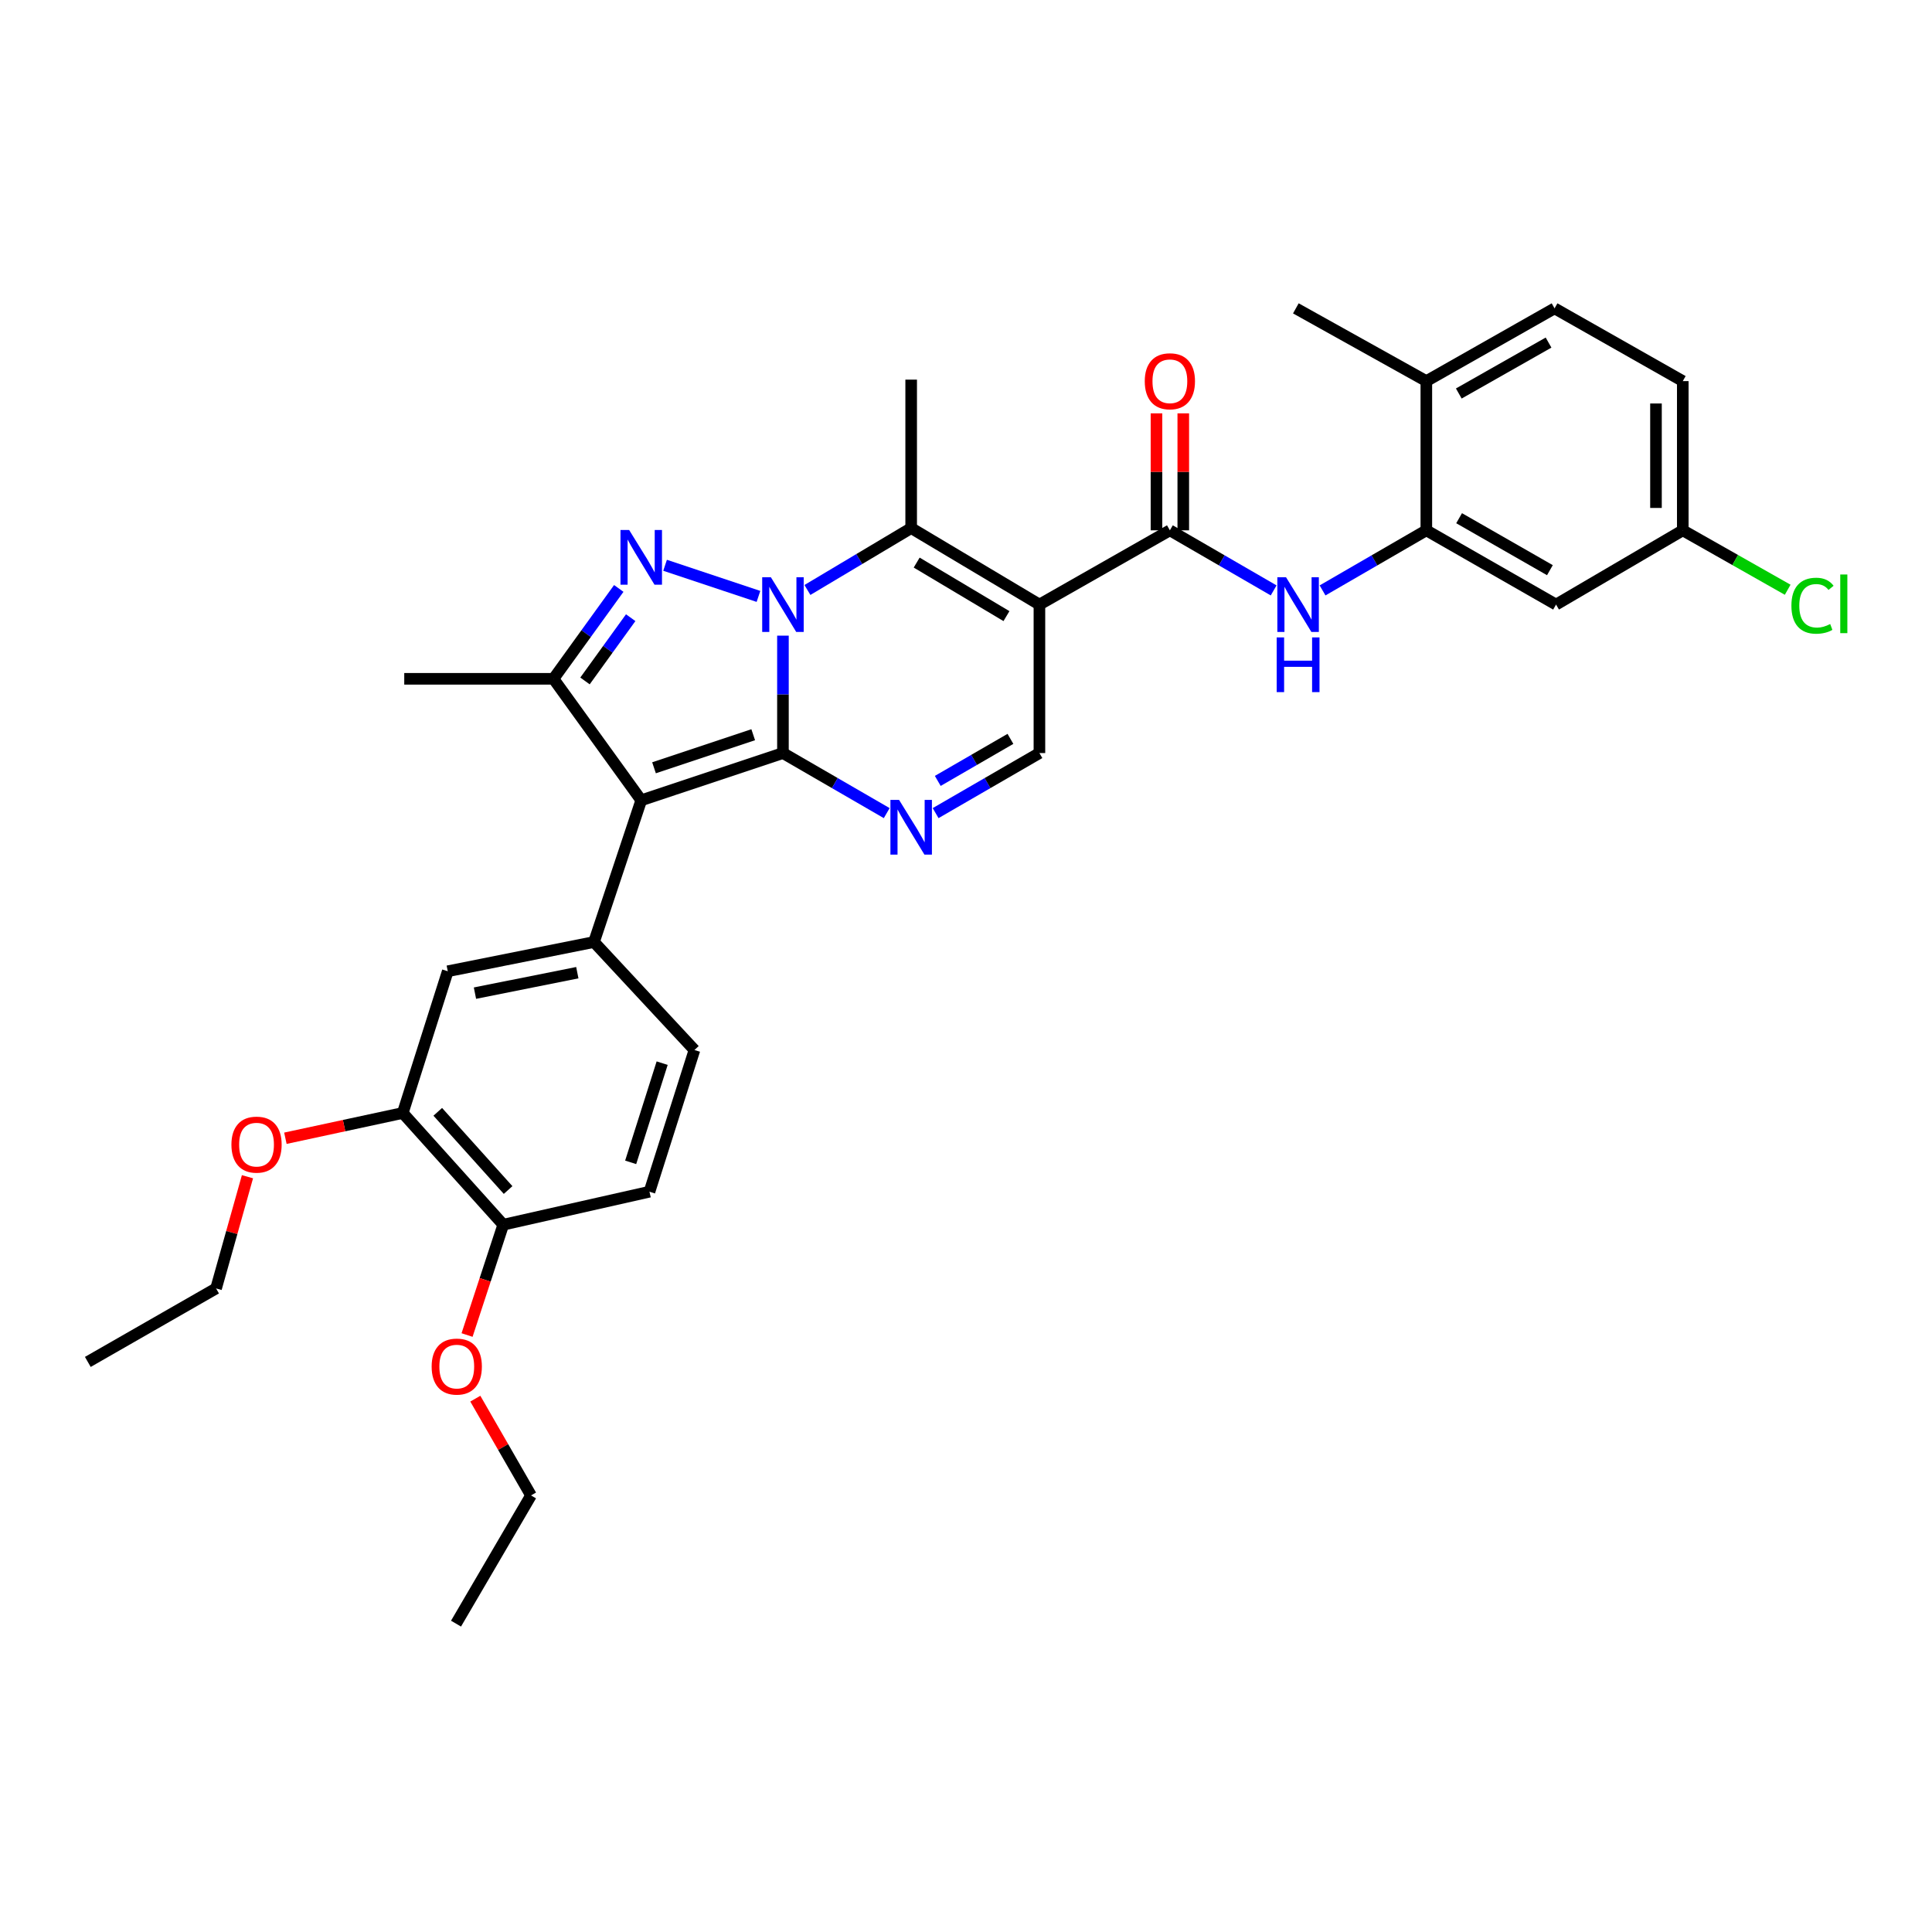 <?xml version='1.0' encoding='iso-8859-1'?>
<svg version='1.1' baseProfile='full'
              xmlns='http://www.w3.org/2000/svg'
                      xmlns:rdkit='http://www.rdkit.org/xml'
                      xmlns:xlink='http://www.w3.org/1999/xlink'
                  xml:space='preserve'
width='1000px' height='1000px' viewBox='0 0 1000 1000'>
<!-- END OF HEADER -->
<rect style='opacity:1.0;fill:#FFFFFF;stroke:none' width='1000' height='1000' x='0' y='0'> </rect>
<path class='bond-0' d='M 405.252,389.783 L 405.252,359.395' style='fill:none;fill-rule:evenodd;stroke:#000000;stroke-width:6px;stroke-linecap:butt;stroke-linejoin:miter;stroke-opacity:1' />
<path class='bond-0' d='M 405.252,359.395 L 405.252,329.008' style='fill:none;fill-rule:evenodd;stroke:#0000FF;stroke-width:6px;stroke-linecap:butt;stroke-linejoin:miter;stroke-opacity:1' />
<path class='bond-1' d='M 405.252,389.783 L 331.902,414.235' style='fill:none;fill-rule:evenodd;stroke:#000000;stroke-width:6px;stroke-linecap:butt;stroke-linejoin:miter;stroke-opacity:1' />
<path class='bond-1' d='M 389.862,380.291 L 338.518,397.408' style='fill:none;fill-rule:evenodd;stroke:#000000;stroke-width:6px;stroke-linecap:butt;stroke-linejoin:miter;stroke-opacity:1' />
<path class='bond-5' d='M 405.252,389.783 L 432.107,405.325' style='fill:none;fill-rule:evenodd;stroke:#000000;stroke-width:6px;stroke-linecap:butt;stroke-linejoin:miter;stroke-opacity:1' />
<path class='bond-5' d='M 432.107,405.325 L 458.962,420.867' style='fill:none;fill-rule:evenodd;stroke:#0000FF;stroke-width:6px;stroke-linecap:butt;stroke-linejoin:miter;stroke-opacity:1' />
<path class='bond-2' d='M 392.579,308.702 L 344.241,292.588' style='fill:none;fill-rule:evenodd;stroke:#0000FF;stroke-width:6px;stroke-linecap:butt;stroke-linejoin:miter;stroke-opacity:1' />
<path class='bond-4' d='M 417.924,305.368 L 444.772,289.353' style='fill:none;fill-rule:evenodd;stroke:#0000FF;stroke-width:6px;stroke-linecap:butt;stroke-linejoin:miter;stroke-opacity:1' />
<path class='bond-4' d='M 444.772,289.353 L 471.62,273.339' style='fill:none;fill-rule:evenodd;stroke:#000000;stroke-width:6px;stroke-linecap:butt;stroke-linejoin:miter;stroke-opacity:1' />
<path class='bond-6' d='M 331.902,414.235 L 286.481,351.351' style='fill:none;fill-rule:evenodd;stroke:#000000;stroke-width:6px;stroke-linecap:butt;stroke-linejoin:miter;stroke-opacity:1' />
<path class='bond-8' d='M 331.902,414.235 L 307.45,487.585' style='fill:none;fill-rule:evenodd;stroke:#000000;stroke-width:6px;stroke-linecap:butt;stroke-linejoin:miter;stroke-opacity:1' />
<path class='bond-33' d='M 320.272,304.573 L 303.376,327.962' style='fill:none;fill-rule:evenodd;stroke:#0000FF;stroke-width:6px;stroke-linecap:butt;stroke-linejoin:miter;stroke-opacity:1' />
<path class='bond-33' d='M 303.376,327.962 L 286.481,351.351' style='fill:none;fill-rule:evenodd;stroke:#000000;stroke-width:6px;stroke-linecap:butt;stroke-linejoin:miter;stroke-opacity:1' />
<path class='bond-33' d='M 326.448,319.713 L 314.621,336.085' style='fill:none;fill-rule:evenodd;stroke:#0000FF;stroke-width:6px;stroke-linecap:butt;stroke-linejoin:miter;stroke-opacity:1' />
<path class='bond-33' d='M 314.621,336.085 L 302.794,352.457' style='fill:none;fill-rule:evenodd;stroke:#000000;stroke-width:6px;stroke-linecap:butt;stroke-linejoin:miter;stroke-opacity:1' />
<path class='bond-3' d='M 538.003,312.927 L 538.003,389.783' style='fill:none;fill-rule:evenodd;stroke:#000000;stroke-width:6px;stroke-linecap:butt;stroke-linejoin:miter;stroke-opacity:1' />
<path class='bond-7' d='M 538.003,312.927 L 605.526,274.495' style='fill:none;fill-rule:evenodd;stroke:#000000;stroke-width:6px;stroke-linecap:butt;stroke-linejoin:miter;stroke-opacity:1' />
<path class='bond-34' d='M 538.003,312.927 L 471.62,273.339' style='fill:none;fill-rule:evenodd;stroke:#000000;stroke-width:6px;stroke-linecap:butt;stroke-linejoin:miter;stroke-opacity:1' />
<path class='bond-34' d='M 520.94,318.902 L 474.472,291.191' style='fill:none;fill-rule:evenodd;stroke:#000000;stroke-width:6px;stroke-linecap:butt;stroke-linejoin:miter;stroke-opacity:1' />
<path class='bond-22' d='M 471.62,273.339 L 471.62,196.498' style='fill:none;fill-rule:evenodd;stroke:#000000;stroke-width:6px;stroke-linecap:butt;stroke-linejoin:miter;stroke-opacity:1' />
<path class='bond-9' d='M 484.277,420.868 L 511.14,405.325' style='fill:none;fill-rule:evenodd;stroke:#0000FF;stroke-width:6px;stroke-linecap:butt;stroke-linejoin:miter;stroke-opacity:1' />
<path class='bond-9' d='M 511.14,405.325 L 538.003,389.783' style='fill:none;fill-rule:evenodd;stroke:#000000;stroke-width:6px;stroke-linecap:butt;stroke-linejoin:miter;stroke-opacity:1' />
<path class='bond-9' d='M 485.389,404.199 L 504.193,393.319' style='fill:none;fill-rule:evenodd;stroke:#0000FF;stroke-width:6px;stroke-linecap:butt;stroke-linejoin:miter;stroke-opacity:1' />
<path class='bond-9' d='M 504.193,393.319 L 522.997,382.439' style='fill:none;fill-rule:evenodd;stroke:#000000;stroke-width:6px;stroke-linecap:butt;stroke-linejoin:miter;stroke-opacity:1' />
<path class='bond-23' d='M 286.481,351.351 L 209.239,351.351' style='fill:none;fill-rule:evenodd;stroke:#000000;stroke-width:6px;stroke-linecap:butt;stroke-linejoin:miter;stroke-opacity:1' />
<path class='bond-10' d='M 605.526,274.495 L 632.381,290.046' style='fill:none;fill-rule:evenodd;stroke:#000000;stroke-width:6px;stroke-linecap:butt;stroke-linejoin:miter;stroke-opacity:1' />
<path class='bond-10' d='M 632.381,290.046 L 659.237,305.597' style='fill:none;fill-rule:evenodd;stroke:#0000FF;stroke-width:6px;stroke-linecap:butt;stroke-linejoin:miter;stroke-opacity:1' />
<path class='bond-15' d='M 612.462,274.495 L 612.462,244.223' style='fill:none;fill-rule:evenodd;stroke:#000000;stroke-width:6px;stroke-linecap:butt;stroke-linejoin:miter;stroke-opacity:1' />
<path class='bond-15' d='M 612.462,244.223 L 612.462,213.952' style='fill:none;fill-rule:evenodd;stroke:#FF0000;stroke-width:6px;stroke-linecap:butt;stroke-linejoin:miter;stroke-opacity:1' />
<path class='bond-15' d='M 598.59,274.495 L 598.59,244.223' style='fill:none;fill-rule:evenodd;stroke:#000000;stroke-width:6px;stroke-linecap:butt;stroke-linejoin:miter;stroke-opacity:1' />
<path class='bond-15' d='M 598.59,244.223 L 598.59,213.952' style='fill:none;fill-rule:evenodd;stroke:#FF0000;stroke-width:6px;stroke-linecap:butt;stroke-linejoin:miter;stroke-opacity:1' />
<path class='bond-12' d='M 307.45,487.585 L 231.765,502.72' style='fill:none;fill-rule:evenodd;stroke:#000000;stroke-width:6px;stroke-linecap:butt;stroke-linejoin:miter;stroke-opacity:1' />
<path class='bond-12' d='M 298.817,503.458 L 245.838,514.052' style='fill:none;fill-rule:evenodd;stroke:#000000;stroke-width:6px;stroke-linecap:butt;stroke-linejoin:miter;stroke-opacity:1' />
<path class='bond-16' d='M 307.45,487.585 L 359.445,543.48' style='fill:none;fill-rule:evenodd;stroke:#000000;stroke-width:6px;stroke-linecap:butt;stroke-linejoin:miter;stroke-opacity:1' />
<path class='bond-11' d='M 684.551,305.598 L 711.41,290.046' style='fill:none;fill-rule:evenodd;stroke:#0000FF;stroke-width:6px;stroke-linecap:butt;stroke-linejoin:miter;stroke-opacity:1' />
<path class='bond-11' d='M 711.41,290.046 L 738.269,274.495' style='fill:none;fill-rule:evenodd;stroke:#000000;stroke-width:6px;stroke-linecap:butt;stroke-linejoin:miter;stroke-opacity:1' />
<path class='bond-13' d='M 738.269,274.495 L 805.408,312.927' style='fill:none;fill-rule:evenodd;stroke:#000000;stroke-width:6px;stroke-linecap:butt;stroke-linejoin:miter;stroke-opacity:1' />
<path class='bond-13' d='M 755.231,268.221 L 802.228,295.123' style='fill:none;fill-rule:evenodd;stroke:#000000;stroke-width:6px;stroke-linecap:butt;stroke-linejoin:miter;stroke-opacity:1' />
<path class='bond-17' d='M 738.269,274.495 L 738.269,197.261' style='fill:none;fill-rule:evenodd;stroke:#000000;stroke-width:6px;stroke-linecap:butt;stroke-linejoin:miter;stroke-opacity:1' />
<path class='bond-14' d='M 231.765,502.72 L 208.468,576.078' style='fill:none;fill-rule:evenodd;stroke:#000000;stroke-width:6px;stroke-linecap:butt;stroke-linejoin:miter;stroke-opacity:1' />
<path class='bond-21' d='M 805.408,312.927 L 871.005,274.495' style='fill:none;fill-rule:evenodd;stroke:#000000;stroke-width:6px;stroke-linecap:butt;stroke-linejoin:miter;stroke-opacity:1' />
<path class='bond-25' d='M 208.468,576.078 L 178.094,582.619' style='fill:none;fill-rule:evenodd;stroke:#000000;stroke-width:6px;stroke-linecap:butt;stroke-linejoin:miter;stroke-opacity:1' />
<path class='bond-25' d='M 178.094,582.619 L 147.719,589.16' style='fill:none;fill-rule:evenodd;stroke:#FF0000;stroke-width:6px;stroke-linecap:butt;stroke-linejoin:miter;stroke-opacity:1' />
<path class='bond-35' d='M 208.468,576.078 L 260.479,633.907' style='fill:none;fill-rule:evenodd;stroke:#000000;stroke-width:6px;stroke-linecap:butt;stroke-linejoin:miter;stroke-opacity:1' />
<path class='bond-35' d='M 226.584,575.476 L 262.991,615.956' style='fill:none;fill-rule:evenodd;stroke:#000000;stroke-width:6px;stroke-linecap:butt;stroke-linejoin:miter;stroke-opacity:1' />
<path class='bond-19' d='M 359.445,543.48 L 336.164,616.829' style='fill:none;fill-rule:evenodd;stroke:#000000;stroke-width:6px;stroke-linecap:butt;stroke-linejoin:miter;stroke-opacity:1' />
<path class='bond-19' d='M 342.731,550.286 L 326.434,601.63' style='fill:none;fill-rule:evenodd;stroke:#000000;stroke-width:6px;stroke-linecap:butt;stroke-linejoin:miter;stroke-opacity:1' />
<path class='bond-20' d='M 738.269,197.261 L 804.637,159.607' style='fill:none;fill-rule:evenodd;stroke:#000000;stroke-width:6px;stroke-linecap:butt;stroke-linejoin:miter;stroke-opacity:1' />
<path class='bond-20' d='M 755.07,203.678 L 801.527,177.321' style='fill:none;fill-rule:evenodd;stroke:#000000;stroke-width:6px;stroke-linecap:butt;stroke-linejoin:miter;stroke-opacity:1' />
<path class='bond-28' d='M 738.269,197.261 L 670.73,159.607' style='fill:none;fill-rule:evenodd;stroke:#000000;stroke-width:6px;stroke-linecap:butt;stroke-linejoin:miter;stroke-opacity:1' />
<path class='bond-18' d='M 260.479,633.907 L 336.164,616.829' style='fill:none;fill-rule:evenodd;stroke:#000000;stroke-width:6px;stroke-linecap:butt;stroke-linejoin:miter;stroke-opacity:1' />
<path class='bond-27' d='M 260.479,633.907 L 251.114,662.457' style='fill:none;fill-rule:evenodd;stroke:#000000;stroke-width:6px;stroke-linecap:butt;stroke-linejoin:miter;stroke-opacity:1' />
<path class='bond-27' d='M 251.114,662.457 L 241.75,691.007' style='fill:none;fill-rule:evenodd;stroke:#FF0000;stroke-width:6px;stroke-linecap:butt;stroke-linejoin:miter;stroke-opacity:1' />
<path class='bond-24' d='M 804.637,159.607 L 871.005,197.261' style='fill:none;fill-rule:evenodd;stroke:#000000;stroke-width:6px;stroke-linecap:butt;stroke-linejoin:miter;stroke-opacity:1' />
<path class='bond-26' d='M 871.005,274.495 L 898.153,289.875' style='fill:none;fill-rule:evenodd;stroke:#000000;stroke-width:6px;stroke-linecap:butt;stroke-linejoin:miter;stroke-opacity:1' />
<path class='bond-26' d='M 898.153,289.875 L 925.301,305.254' style='fill:none;fill-rule:evenodd;stroke:#00CC00;stroke-width:6px;stroke-linecap:butt;stroke-linejoin:miter;stroke-opacity:1' />
<path class='bond-36' d='M 871.005,274.495 L 871.005,197.261' style='fill:none;fill-rule:evenodd;stroke:#000000;stroke-width:6px;stroke-linecap:butt;stroke-linejoin:miter;stroke-opacity:1' />
<path class='bond-36' d='M 857.133,262.91 L 857.133,208.846' style='fill:none;fill-rule:evenodd;stroke:#000000;stroke-width:6px;stroke-linecap:butt;stroke-linejoin:miter;stroke-opacity:1' />
<path class='bond-29' d='M 128.091,609.072 L 119.964,637.981' style='fill:none;fill-rule:evenodd;stroke:#FF0000;stroke-width:6px;stroke-linecap:butt;stroke-linejoin:miter;stroke-opacity:1' />
<path class='bond-29' d='M 119.964,637.981 L 111.838,666.89' style='fill:none;fill-rule:evenodd;stroke:#000000;stroke-width:6px;stroke-linecap:butt;stroke-linejoin:miter;stroke-opacity:1' />
<path class='bond-30' d='M 246.023,723.943 L 260.437,748.988' style='fill:none;fill-rule:evenodd;stroke:#FF0000;stroke-width:6px;stroke-linecap:butt;stroke-linejoin:miter;stroke-opacity:1' />
<path class='bond-30' d='M 260.437,748.988 L 274.852,774.033' style='fill:none;fill-rule:evenodd;stroke:#000000;stroke-width:6px;stroke-linecap:butt;stroke-linejoin:miter;stroke-opacity:1' />
<path class='bond-32' d='M 111.838,666.89 L 45.455,704.929' style='fill:none;fill-rule:evenodd;stroke:#000000;stroke-width:6px;stroke-linecap:butt;stroke-linejoin:miter;stroke-opacity:1' />
<path class='bond-31' d='M 274.852,774.033 L 236.034,840.393' style='fill:none;fill-rule:evenodd;stroke:#000000;stroke-width:6px;stroke-linecap:butt;stroke-linejoin:miter;stroke-opacity:1' />
<path  class='atom-1' d='M 398.992 298.767
L 408.272 313.767
Q 409.192 315.247, 410.672 317.927
Q 412.152 320.607, 412.232 320.767
L 412.232 298.767
L 415.992 298.767
L 415.992 327.087
L 412.112 327.087
L 402.152 310.687
Q 400.992 308.767, 399.752 306.567
Q 398.552 304.367, 398.192 303.687
L 398.192 327.087
L 394.512 327.087
L 394.512 298.767
L 398.992 298.767
' fill='#0000FF'/>
<path  class='atom-3' d='M 325.642 274.314
L 334.922 289.314
Q 335.842 290.794, 337.322 293.474
Q 338.802 296.154, 338.882 296.314
L 338.882 274.314
L 342.642 274.314
L 342.642 302.634
L 338.762 302.634
L 328.802 286.234
Q 327.642 284.314, 326.402 282.114
Q 325.202 279.914, 324.842 279.234
L 324.842 302.634
L 321.162 302.634
L 321.162 274.314
L 325.642 274.314
' fill='#0000FF'/>
<path  class='atom-6' d='M 465.36 414.032
L 474.64 429.032
Q 475.56 430.512, 477.04 433.192
Q 478.52 435.872, 478.6 436.032
L 478.6 414.032
L 482.36 414.032
L 482.36 442.352
L 478.48 442.352
L 468.52 425.952
Q 467.36 424.032, 466.12 421.832
Q 464.92 419.632, 464.56 418.952
L 464.56 442.352
L 460.88 442.352
L 460.88 414.032
L 465.36 414.032
' fill='#0000FF'/>
<path  class='atom-11' d='M 665.634 298.767
L 674.914 313.767
Q 675.834 315.247, 677.314 317.927
Q 678.794 320.607, 678.874 320.767
L 678.874 298.767
L 682.634 298.767
L 682.634 327.087
L 678.754 327.087
L 668.794 310.687
Q 667.634 308.767, 666.394 306.567
Q 665.194 304.367, 664.834 303.687
L 664.834 327.087
L 661.154 327.087
L 661.154 298.767
L 665.634 298.767
' fill='#0000FF'/>
<path  class='atom-11' d='M 660.814 329.919
L 664.654 329.919
L 664.654 341.959
L 679.134 341.959
L 679.134 329.919
L 682.974 329.919
L 682.974 358.239
L 679.134 358.239
L 679.134 345.159
L 664.654 345.159
L 664.654 358.239
L 660.814 358.239
L 660.814 329.919
' fill='#0000FF'/>
<path  class='atom-16' d='M 592.526 197.341
Q 592.526 190.541, 595.886 186.741
Q 599.246 182.941, 605.526 182.941
Q 611.806 182.941, 615.166 186.741
Q 618.526 190.541, 618.526 197.341
Q 618.526 204.221, 615.126 208.141
Q 611.726 212.021, 605.526 212.021
Q 599.286 212.021, 595.886 208.141
Q 592.526 204.261, 592.526 197.341
M 605.526 208.821
Q 609.846 208.821, 612.166 205.941
Q 614.526 203.021, 614.526 197.341
Q 614.526 191.781, 612.166 188.981
Q 609.846 186.141, 605.526 186.141
Q 601.206 186.141, 598.846 188.941
Q 596.526 191.741, 596.526 197.341
Q 596.526 203.061, 598.846 205.941
Q 601.206 208.821, 605.526 208.821
' fill='#FF0000'/>
<path  class='atom-26' d='M 119.784 592.457
Q 119.784 585.657, 123.144 581.857
Q 126.504 578.057, 132.784 578.057
Q 139.064 578.057, 142.424 581.857
Q 145.784 585.657, 145.784 592.457
Q 145.784 599.337, 142.384 603.257
Q 138.984 607.137, 132.784 607.137
Q 126.544 607.137, 123.144 603.257
Q 119.784 599.377, 119.784 592.457
M 132.784 603.937
Q 137.104 603.937, 139.424 601.057
Q 141.784 598.137, 141.784 592.457
Q 141.784 586.897, 139.424 584.097
Q 137.104 581.257, 132.784 581.257
Q 128.464 581.257, 126.104 584.057
Q 123.784 586.857, 123.784 592.457
Q 123.784 598.177, 126.104 601.057
Q 128.464 603.937, 132.784 603.937
' fill='#FF0000'/>
<path  class='atom-27' d='M 927.231 313.514
Q 927.231 306.474, 930.511 302.794
Q 933.831 299.074, 940.111 299.074
Q 945.951 299.074, 949.071 303.194
L 946.431 305.354
Q 944.151 302.354, 940.111 302.354
Q 935.831 302.354, 933.551 305.234
Q 931.311 308.074, 931.311 313.514
Q 931.311 319.114, 933.631 321.994
Q 935.991 324.874, 940.551 324.874
Q 943.671 324.874, 947.311 322.994
L 948.431 325.994
Q 946.951 326.954, 944.711 327.514
Q 942.471 328.074, 939.991 328.074
Q 933.831 328.074, 930.511 324.314
Q 927.231 320.554, 927.231 313.514
' fill='#00CC00'/>
<path  class='atom-27' d='M 952.511 297.354
L 956.191 297.354
L 956.191 327.714
L 952.511 327.714
L 952.511 297.354
' fill='#00CC00'/>
<path  class='atom-28' d='M 223.42 707.336
Q 223.42 700.536, 226.78 696.736
Q 230.14 692.936, 236.42 692.936
Q 242.7 692.936, 246.06 696.736
Q 249.42 700.536, 249.42 707.336
Q 249.42 714.216, 246.02 718.136
Q 242.62 722.016, 236.42 722.016
Q 230.18 722.016, 226.78 718.136
Q 223.42 714.256, 223.42 707.336
M 236.42 718.816
Q 240.74 718.816, 243.06 715.936
Q 245.42 713.016, 245.42 707.336
Q 245.42 701.776, 243.06 698.976
Q 240.74 696.136, 236.42 696.136
Q 232.1 696.136, 229.74 698.936
Q 227.42 701.736, 227.42 707.336
Q 227.42 713.056, 229.74 715.936
Q 232.1 718.816, 236.42 718.816
' fill='#FF0000'/>
</svg>
